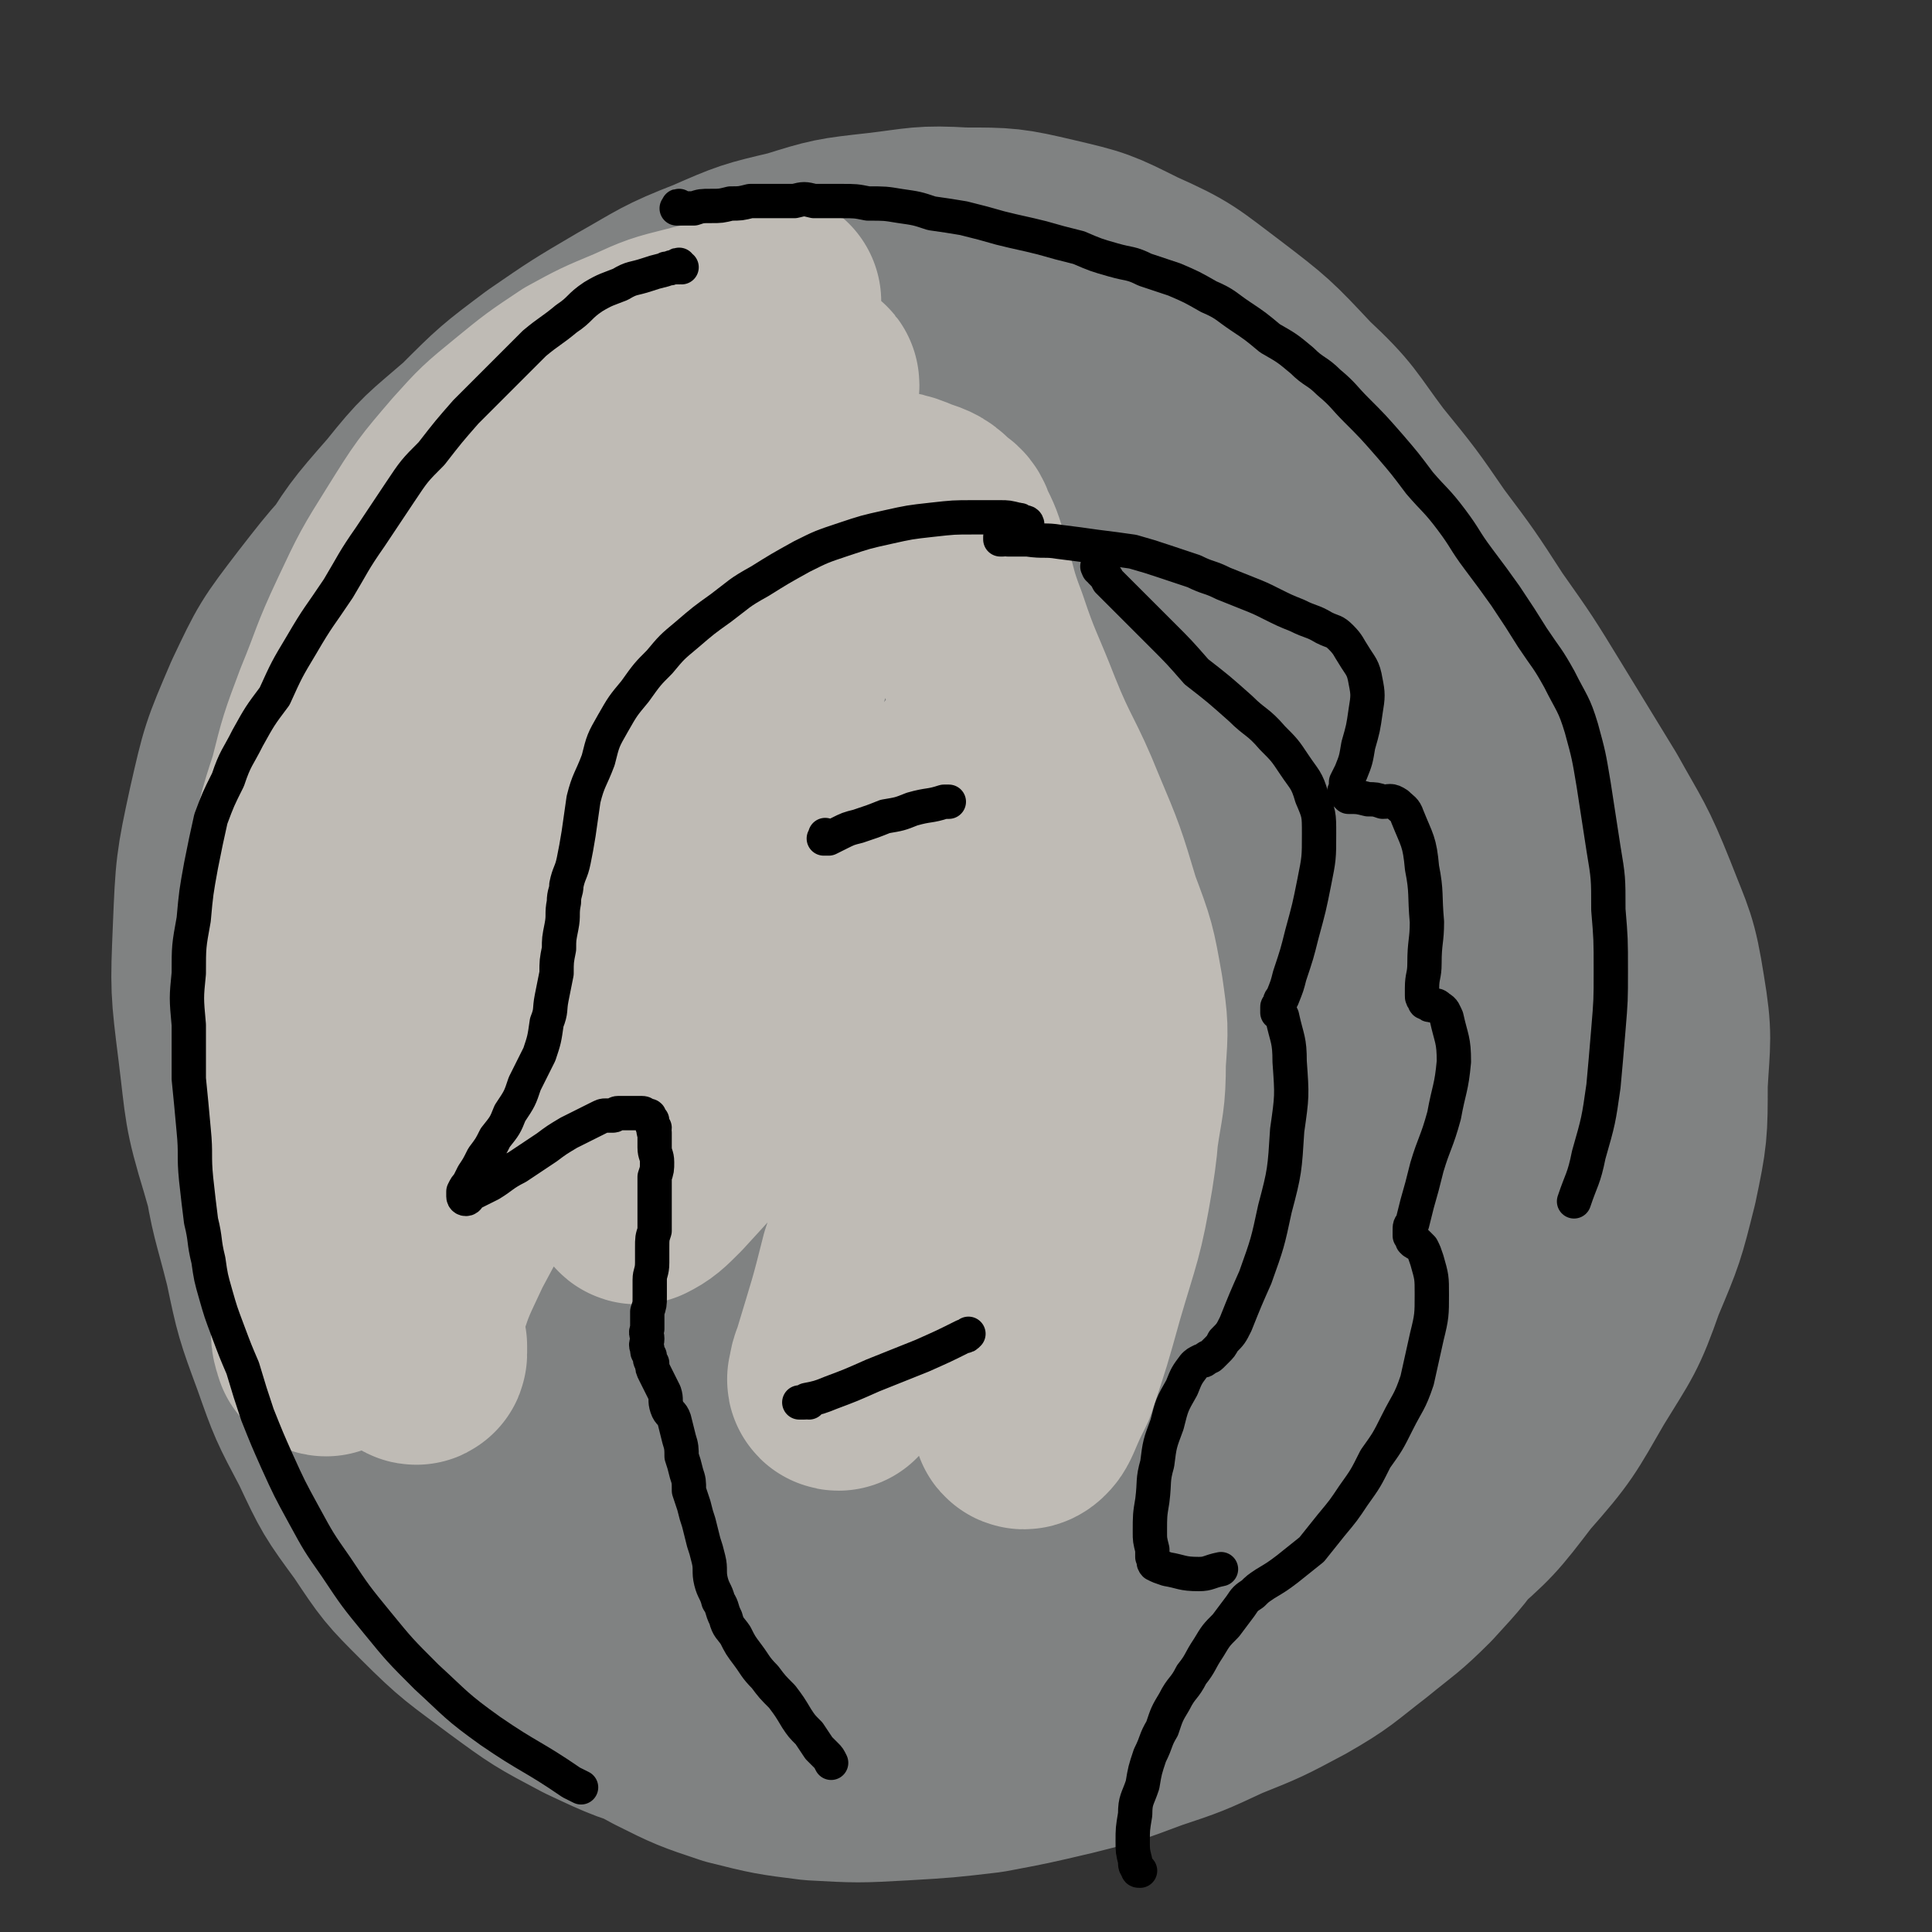 <svg viewBox='0 0 788 788' version='1.1' xmlns='http://www.w3.org/2000/svg' xmlns:xlink='http://www.w3.org/1999/xlink'><rect x="0" y="0" width="788" height="788" fill="#333333" stroke="none"/><g fill='none' stroke='#FFFFFF' stroke-width='90' stroke-linecap='round' stroke-linejoin='round'><path d='M449,180c0,0 -1,-1 -1,-1 0,0 1,1 1,1 -2,-1 -2,-1 -5,-2 -11,-4 -11,-5 -22,-8 -15,-4 -15,-4 -29,-6 -17,-1 -17,-2 -34,-1 -16,1 -17,1 -33,5 -14,3 -14,3 -27,8 -12,6 -12,6 -23,14 -10,9 -11,9 -20,19 -13,15 -13,15 -24,31 -10,16 -10,16 -18,34 -7,18 -7,18 -12,36 -5,18 -5,18 -7,36 -2,19 -2,19 -1,38 1,20 1,20 4,39 4,20 4,20 10,39 5,18 5,18 12,35 7,17 7,17 16,33 8,15 8,16 18,29 10,14 10,14 23,25 13,13 13,13 29,22 15,9 16,9 33,15 16,6 17,6 35,8 17,2 17,2 35,0 18,-1 18,-1 35,-5 18,-4 18,-5 35,-12 15,-5 15,-5 28,-14 12,-7 12,-7 21,-17 10,-11 10,-11 19,-23 1,-1 1,-1 2,-2 '/><path d='M507,297c0,-1 0,-1 -1,-1 -1,-1 -1,0 -1,-1 -13,-2 -13,-3 -26,-4 -20,0 -21,0 -40,3 -22,3 -22,2 -42,11 -23,9 -24,9 -43,23 -21,16 -22,16 -39,36 -18,23 -18,24 -30,50 -11,24 -11,25 -14,52 -4,26 -4,27 0,53 5,28 6,29 18,55 12,24 16,23 31,45 2,2 2,2 4,4 '/></g>
<g fill='none' stroke='#808282' stroke-width='90' stroke-linecap='round' stroke-linejoin='round'><path d='M463,128c0,0 -1,-1 -1,-1 0,0 0,0 0,0 0,0 -1,-1 -2,-1 -2,-1 -2,-1 -4,-2 -8,-1 -8,-2 -15,-3 -13,-2 -13,-2 -26,-3 -14,0 -14,0 -28,0 -12,1 -12,0 -24,2 -13,2 -13,3 -25,6 -12,3 -12,2 -24,6 -13,5 -12,6 -25,11 -13,6 -13,5 -26,13 -23,14 -24,14 -46,31 -10,8 -10,9 -18,18 -11,13 -11,13 -20,27 -10,16 -10,16 -19,33 -8,17 -8,17 -16,34 -7,17 -7,17 -12,34 -5,16 -5,16 -7,33 -3,16 -2,16 -2,32 -1,16 -1,16 1,31 1,17 1,17 3,33 3,14 3,14 7,29 3,14 3,14 7,28 4,13 4,14 9,27 5,14 5,14 10,28 6,13 6,13 13,27 7,13 7,13 15,25 8,12 8,12 17,23 8,11 8,11 18,21 10,10 10,10 23,19 12,8 12,8 25,15 14,7 14,7 29,12 16,4 16,4 32,6 18,1 18,1 36,0 17,-1 17,-1 34,-3 16,-3 16,-3 33,-7 16,-4 16,-4 32,-10 15,-5 15,-5 30,-12 15,-6 15,-6 30,-14 14,-8 14,-9 27,-19 11,-9 12,-9 22,-19 11,-12 11,-12 20,-25 9,-13 9,-13 16,-28 6,-14 7,-15 11,-31 4,-17 3,-17 4,-35 1,-19 0,-19 -1,-39 -1,-19 0,-19 -4,-38 -7,-36 -7,-36 -19,-72 -6,-18 -7,-18 -15,-36 -8,-17 -8,-17 -17,-34 -10,-17 -10,-17 -20,-33 -10,-15 -10,-15 -21,-29 -11,-14 -11,-14 -23,-26 -14,-14 -14,-14 -29,-27 -15,-12 -15,-12 -30,-23 -15,-9 -15,-9 -30,-17 -14,-7 -15,-8 -29,-12 -14,-5 -14,-5 -28,-7 -14,-2 -15,-1 -29,0 -14,1 -14,1 -28,4 -13,4 -13,4 -25,10 -13,6 -13,6 -24,15 -13,9 -13,8 -24,19 -13,13 -13,14 -24,28 -13,16 -13,16 -24,33 -11,17 -11,17 -21,35 -9,16 -9,16 -18,33 -8,15 -8,15 -15,31 -6,16 -6,16 -11,32 -4,14 -4,14 -7,30 -2,14 -3,14 -3,29 -1,16 -1,16 0,32 1,15 2,15 5,31 3,16 3,16 9,32 5,16 5,16 12,31 7,15 7,16 15,30 9,14 9,14 19,27 10,13 10,13 22,24 13,13 13,13 29,23 15,10 15,10 32,18 16,8 16,8 33,14 17,7 17,7 35,11 18,4 18,3 36,5 20,2 20,2 39,1 21,-1 21,-1 41,-5 20,-3 21,-3 40,-9 20,-6 20,-6 38,-16 20,-9 20,-9 38,-21 18,-12 18,-13 34,-27 16,-14 16,-14 29,-31 15,-17 15,-18 26,-37 11,-18 12,-18 19,-38 8,-19 8,-19 13,-39 4,-19 4,-20 4,-39 1,-18 2,-19 -1,-37 -3,-19 -4,-19 -11,-37 -8,-20 -9,-20 -19,-38 -11,-18 -11,-18 -22,-36 -11,-18 -11,-18 -23,-35 -11,-17 -11,-17 -23,-33 -11,-16 -11,-16 -24,-32 -12,-16 -11,-17 -26,-31 -15,-16 -15,-16 -32,-29 -16,-12 -16,-13 -34,-21 -16,-8 -16,-8 -33,-12 -17,-4 -18,-4 -35,-4 -17,-1 -17,0 -34,2 -18,2 -18,2 -34,7 -17,4 -17,4 -33,11 -18,7 -18,8 -34,17 -17,10 -17,10 -33,21 -16,12 -16,12 -30,26 -15,13 -15,12 -27,27 -14,16 -14,16 -25,34 -11,17 -11,17 -20,36 -9,18 -8,18 -14,37 -6,18 -6,18 -9,37 -3,20 -3,20 -3,40 0,20 0,21 1,41 2,21 2,21 5,41 3,20 4,20 9,40 4,19 4,19 11,38 6,17 6,17 15,34 8,17 8,17 19,32 10,15 10,15 22,27 14,14 15,14 31,26 15,11 15,11 32,20 17,8 17,8 35,13 21,5 22,5 43,7 23,2 24,2 47,1 23,-2 24,-2 47,-6 23,-5 24,-4 46,-12 22,-7 22,-7 42,-17 21,-11 21,-11 40,-25 18,-14 19,-14 34,-31 17,-20 17,-21 30,-44 13,-22 13,-23 21,-47 8,-25 7,-25 11,-51 3,-24 3,-25 1,-49 -1,-26 -2,-26 -8,-51 -7,-25 -7,-25 -17,-50 -10,-24 -10,-24 -24,-46 -12,-21 -12,-21 -28,-40 -16,-19 -16,-19 -35,-34 -21,-17 -22,-17 -46,-30 -25,-13 -25,-14 -52,-23 -27,-8 -28,-8 -55,-11 -24,-2 -24,-2 -48,0 -22,2 -22,2 -43,8 -21,5 -21,6 -41,15 -20,10 -20,11 -40,23 -20,13 -20,13 -38,28 -17,15 -17,15 -31,33 -13,17 -13,17 -22,36 -9,21 -9,21 -14,43 -5,23 -5,24 -6,48 -1,24 -1,24 2,48 3,24 2,24 9,47 6,21 6,22 15,42 10,20 10,20 22,39 13,18 12,19 28,36 17,19 17,19 37,34 21,16 21,16 44,29 24,13 24,13 49,22 26,9 27,10 54,13 26,3 27,3 52,-1 26,-4 27,-5 51,-16 26,-13 26,-14 49,-33 26,-20 26,-21 47,-46 24,-27 25,-27 43,-58 17,-29 18,-30 28,-62 9,-30 10,-31 10,-63 1,-31 1,-32 -8,-62 -9,-31 -10,-32 -28,-59 -19,-27 -19,-28 -45,-50 -28,-24 -29,-25 -62,-41 -31,-16 -32,-16 -66,-23 -31,-5 -32,-5 -64,-2 -28,3 -29,3 -56,14 -26,11 -27,12 -48,30 -23,19 -24,20 -42,44 -21,28 -21,29 -36,61 -17,35 -17,36 -28,74 -11,39 -11,40 -15,80 -4,33 -6,34 -2,67 3,25 2,28 15,50 14,24 15,26 38,42 32,24 34,25 72,37 45,15 47,15 94,17 42,1 45,2 85,-10 36,-12 38,-14 67,-38 29,-24 30,-26 50,-59 19,-32 19,-34 28,-72 8,-35 8,-36 6,-72 -2,-35 -3,-36 -13,-70 -10,-33 -10,-34 -27,-63 -17,-29 -17,-31 -40,-54 -26,-26 -27,-27 -58,-45 -29,-16 -31,-16 -64,-22 -29,-5 -31,-5 -60,1 -27,5 -28,6 -53,21 -27,16 -28,17 -50,40 -27,27 -32,26 -48,60 -33,70 -35,73 -50,149 -7,33 -9,38 5,68 28,58 30,65 79,107 35,30 43,25 89,35 44,11 47,16 91,8 71,-14 77,-16 138,-53 29,-17 28,-25 43,-56 15,-33 14,-36 16,-72 2,-41 1,-42 -7,-82 -8,-38 -8,-39 -24,-74 -13,-33 -12,-36 -35,-63 -23,-28 -25,-30 -57,-47 -35,-19 -38,-19 -76,-23 -34,-4 -37,-3 -69,8 -30,10 -32,12 -55,33 -28,25 -28,27 -48,59 -20,34 -21,35 -32,73 -11,38 -12,39 -12,79 -1,41 -1,43 11,81 13,41 14,43 38,77 24,32 22,43 58,56 66,22 77,24 145,14 36,-5 45,-13 62,-45 41,-81 42,-90 55,-182 7,-49 3,-54 -15,-100 -28,-69 -30,-76 -79,-129 -20,-22 -29,-24 -59,-20 -71,9 -77,13 -143,46 -34,17 -39,20 -56,53 -35,69 -36,76 -48,152 -5,34 -6,43 16,69 43,54 50,60 113,90 41,19 50,18 94,7 83,-21 91,-23 160,-71 34,-24 40,-32 46,-72 12,-76 9,-86 -11,-160 -10,-37 -17,-43 -49,-64 -45,-29 -54,-34 -105,-37 -29,-2 -30,11 -55,28 -31,21 -31,22 -58,49 -30,31 -33,30 -56,66 -23,35 -24,37 -36,77 -10,35 -10,37 -8,72 0,27 1,30 12,54 10,19 11,21 29,32 23,14 26,15 53,17 34,2 37,0 70,-10 36,-11 38,-12 69,-34 30,-22 32,-23 53,-53 21,-32 22,-35 30,-73 7,-35 6,-38 0,-73 -7,-33 -8,-36 -26,-64 -19,-28 -21,-30 -49,-49 -28,-19 -31,-20 -64,-27 -26,-5 -30,-5 -56,3 -26,8 -28,10 -49,28 -26,24 -27,26 -44,57 -20,34 -20,36 -30,75 -9,33 -9,35 -7,69 2,31 2,34 16,61 13,27 14,31 39,49 29,21 33,23 69,30 37,8 40,8 76,-1 36,-9 40,-11 68,-35 30,-25 32,-29 48,-65 16,-37 16,-40 17,-81 2,-36 1,-39 -10,-73 -10,-28 -11,-32 -32,-51 -24,-22 -27,-25 -58,-32 -32,-7 -36,-6 -67,3 -32,9 -34,10 -60,31 -30,25 -30,28 -51,61 -21,35 -21,36 -32,75 -9,31 -9,32 -8,63 1,22 1,26 14,43 13,19 16,22 38,29 29,10 32,9 63,5 36,-6 39,-6 71,-26 32,-20 35,-22 57,-53 24,-33 24,-35 35,-74 8,-29 8,-32 2,-62 -4,-22 -6,-27 -23,-41 -21,-18 -26,-19 -54,-22 -25,-3 -28,0 -51,10 -24,11 -26,12 -44,32 -21,24 -22,26 -36,55 -12,27 -12,28 -16,57 -3,22 -4,25 3,45 8,20 9,23 27,36 22,15 26,19 52,20 29,1 33,0 58,-15 28,-18 29,-21 48,-49 20,-31 20,-33 28,-69 7,-29 8,-32 2,-61 -5,-23 -6,-27 -22,-43 -18,-18 -22,-21 -47,-25 -23,-5 -27,-3 -48,6 -23,10 -25,13 -40,33 -23,30 -22,32 -37,67 -14,35 -13,36 -20,72 -5,25 -4,26 -4,50 1,10 -1,13 6,18 9,8 13,10 25,8 24,-5 27,-7 46,-23 28,-23 28,-25 48,-55 19,-29 18,-31 30,-64 8,-21 7,-22 10,-44 1,-9 3,-13 -2,-17 -7,-6 -12,-8 -22,-5 -20,5 -22,7 -39,21 -20,16 -20,17 -35,39 -15,20 -14,21 -24,45 -7,15 -6,16 -9,33 -1,5 -3,8 0,11 5,4 9,5 16,1 24,-15 26,-16 46,-38 26,-28 25,-30 47,-63 18,-26 17,-26 32,-53 8,-14 8,-14 14,-28 1,-3 3,-7 1,-6 -6,0 -10,1 -17,7 -21,19 -21,19 -39,42 -22,29 -21,30 -41,61 -18,30 -18,30 -35,62 -14,28 -15,28 -27,58 -8,21 -7,21 -13,43 -2,7 -2,7 -2,14 -1,2 0,3 1,3 11,-14 13,-14 23,-31 19,-31 18,-31 35,-64 17,-31 17,-32 34,-63 10,-19 11,-19 21,-37 3,-5 3,-5 5,-9 1,-1 1,-1 1,-1 -2,7 -3,8 -6,15 '/></g>
<g fill='none' stroke='#BFBBB5' stroke-width='90' stroke-linecap='round' stroke-linejoin='round'><path d='M303,135c0,0 0,0 -1,-1 0,0 0,0 -1,0 -2,0 -2,0 -3,1 -8,1 -8,0 -15,2 -12,3 -12,3 -23,8 -12,5 -12,5 -23,11 -12,8 -12,8 -23,17 -11,9 -11,9 -20,19 -12,14 -12,14 -22,30 -10,16 -10,16 -18,33 -8,17 -7,17 -14,34 -6,16 -6,16 -10,32 -5,15 -5,16 -8,32 -2,15 -2,15 -4,30 -1,15 -1,15 -1,30 -1,15 0,15 0,29 1,13 1,13 2,26 2,12 2,12 4,23 2,10 2,10 4,20 1,7 1,7 3,15 1,5 1,5 1,11 1,3 1,3 1,6 1,2 1,2 1,3 0,1 0,1 0,2 0,0 0,1 0,1 0,0 -1,0 -1,-1 -1,-3 -1,-3 -1,-7 0,-15 -1,-15 0,-30 2,-19 2,-19 6,-38 4,-23 5,-23 12,-45 7,-26 7,-26 16,-51 10,-28 10,-28 22,-55 12,-28 12,-29 26,-56 15,-27 15,-27 31,-54 14,-22 14,-22 29,-43 10,-15 10,-14 22,-28 6,-7 6,-7 13,-13 2,-2 2,-2 5,-4 0,-1 1,-1 1,-1 1,0 0,0 0,0 -2,4 -2,4 -5,7 -9,13 -9,13 -19,25 -16,18 -16,17 -31,35 -18,23 -19,23 -36,46 -20,27 -20,27 -38,55 -17,27 -16,27 -31,55 -11,21 -11,21 -20,42 -5,12 -5,12 -8,25 -1,3 -1,3 0,6 0,1 0,2 1,2 10,-5 12,-4 20,-12 23,-22 22,-23 42,-49 26,-33 25,-33 49,-67 23,-34 23,-34 46,-68 15,-24 16,-24 32,-47 6,-9 6,-9 12,-18 1,-2 2,-4 2,-3 -2,4 -3,7 -6,14 -15,34 -15,34 -30,68 -20,46 -21,45 -42,91 -18,41 -18,41 -37,82 -13,29 -14,28 -26,57 -8,16 -8,17 -14,33 0,1 1,0 1,0 18,-26 19,-26 36,-53 21,-35 20,-35 40,-71 18,-31 18,-30 36,-61 12,-21 12,-21 23,-42 5,-8 4,-8 9,-16 1,-2 1,-2 2,-3 0,0 0,1 0,2 -6,21 -6,20 -13,41 -8,30 -9,30 -17,60 -9,30 -9,30 -17,61 -6,22 -7,22 -12,44 -2,10 -2,10 -3,20 0,1 -1,3 0,3 4,-2 5,-3 10,-8 22,-24 22,-24 42,-50 23,-29 22,-30 44,-61 17,-23 17,-23 34,-46 8,-11 8,-10 17,-20 2,-2 3,-5 5,-4 2,1 3,4 2,9 -5,32 -6,33 -14,65 -11,39 -12,39 -24,78 -10,33 -10,33 -21,65 -5,20 -5,19 -11,39 -1,4 -2,4 -2,8 -1,1 0,1 0,1 12,-13 12,-14 23,-28 18,-21 17,-22 35,-43 14,-17 14,-17 29,-33 8,-9 8,-9 16,-16 2,-2 2,-3 5,-4 1,0 2,0 2,1 0,18 1,19 -2,38 -4,24 -5,24 -12,48 -5,18 -5,18 -11,36 -3,6 -3,6 -6,13 -1,2 -1,2 -2,3 -1,1 -2,1 -2,0 1,-9 1,-10 4,-19 5,-17 5,-17 11,-34 6,-16 7,-16 12,-32 5,-15 5,-15 8,-31 2,-14 3,-14 3,-29 1,-14 1,-14 -1,-28 -3,-17 -3,-17 -9,-33 -6,-20 -6,-20 -14,-39 -8,-20 -10,-20 -18,-40 -7,-18 -8,-18 -14,-36 -5,-13 -4,-13 -8,-26 -2,-7 -2,-7 -5,-13 -1,-3 -1,-3 -4,-5 -4,-4 -4,-4 -10,-6 -7,-3 -8,-3 -16,-2 -11,0 -11,-1 -21,2 -11,3 -11,3 -21,8 -12,6 -12,6 -23,13 -11,9 -11,9 -22,18 -11,10 -11,10 -21,21 -11,11 -11,11 -21,22 -10,13 -11,13 -20,26 -9,14 -9,14 -17,29 -8,15 -8,15 -14,30 -7,16 -6,16 -11,33 -4,15 -4,15 -7,30 -2,14 -3,14 -4,27 -1,12 0,12 0,24 0,10 0,10 2,20 1,8 2,7 4,15 2,6 2,6 4,12 1,4 1,4 3,7 0,2 1,2 2,4 0,1 0,1 1,3 0,1 0,1 0,2 0,1 0,1 0,1 0,1 -1,0 -1,0 0,-1 -1,-1 -1,-2 1,-9 0,-9 2,-18 4,-13 5,-14 11,-27 8,-15 8,-15 17,-29 10,-16 10,-16 22,-31 11,-14 11,-14 24,-27 13,-13 13,-13 27,-25 10,-8 11,-8 22,-14 6,-4 6,-4 13,-5 3,-1 3,-1 7,0 1,0 1,0 2,1 5,9 5,9 10,19 1,1 1,2 2,3 '/></g>
<g fill='none' stroke='#000000' stroke-width='14' stroke-linecap='round' stroke-linejoin='round'><path d='M419,214c0,0 0,-1 -1,-1 0,0 0,0 0,0 0,0 0,0 -1,0 -1,-1 -1,-1 -2,-1 -4,-1 -4,-1 -7,-1 -5,0 -5,0 -11,0 -8,0 -8,0 -17,1 -9,1 -9,1 -18,3 -9,2 -9,2 -18,5 -9,3 -9,3 -17,7 -9,5 -9,5 -17,10 -9,5 -8,5 -16,11 -7,5 -7,5 -14,11 -6,5 -6,5 -11,11 -5,5 -5,5 -10,12 -5,6 -5,6 -9,13 -4,7 -4,7 -6,15 -3,8 -4,8 -6,16 -1,7 -1,7 -2,14 -1,6 -1,6 -2,11 -1,5 -2,5 -3,10 0,3 -1,3 -1,7 -1,5 0,5 -1,10 -1,5 -1,5 -1,9 -1,5 -1,5 -1,10 -1,5 -1,5 -2,10 -1,5 0,5 -2,10 -1,7 -1,7 -3,13 -3,6 -3,6 -6,12 -2,6 -2,6 -6,12 -2,5 -2,5 -6,10 -2,4 -2,4 -5,8 -2,4 -2,4 -4,7 -1,2 -1,2 -2,4 -1,1 -1,1 -2,3 0,0 0,0 0,1 0,1 0,1 0,1 0,0 0,1 1,1 1,0 1,-1 2,-2 4,-2 4,-2 8,-4 5,-3 5,-4 11,-7 6,-4 6,-4 12,-8 4,-3 4,-3 9,-6 4,-2 4,-2 8,-4 2,-1 2,-1 4,-2 2,-1 2,-1 3,-1 1,0 1,0 3,0 1,0 1,-1 2,-1 1,0 1,0 2,0 1,0 1,0 2,0 1,0 1,0 1,0 1,0 1,0 2,0 1,0 1,0 1,0 1,0 1,0 2,0 1,0 1,1 1,1 1,0 1,0 1,0 1,0 1,0 1,1 1,1 1,1 1,1 0,1 0,1 0,2 0,0 0,0 1,1 0,1 -1,1 0,2 0,1 0,1 0,3 0,1 0,1 0,3 0,3 1,3 1,6 0,3 0,3 -1,6 0,3 0,3 0,7 0,3 0,3 0,7 0,4 0,4 0,8 -1,3 -1,3 -1,7 0,3 0,3 0,6 0,4 -1,4 -1,7 0,3 0,3 0,7 0,3 0,3 -1,6 0,4 0,4 0,7 -1,2 0,2 0,4 0,2 -1,2 0,4 0,2 0,1 1,3 0,1 0,2 1,3 0,2 0,2 1,4 1,2 1,2 2,4 1,2 1,2 2,4 1,3 0,3 1,6 1,3 2,2 3,5 1,4 1,4 2,8 1,3 1,4 1,7 1,3 1,3 2,7 1,3 1,3 1,7 1,3 1,3 2,6 1,4 1,4 2,7 1,4 1,4 2,8 1,3 1,3 2,7 1,4 0,5 1,9 1,4 2,4 3,8 2,3 1,3 3,7 1,4 2,4 4,7 2,4 2,4 5,8 3,4 3,5 7,9 3,4 3,4 7,8 3,4 3,4 6,9 2,3 2,3 5,6 2,3 2,3 4,6 1,1 1,1 3,3 1,1 1,1 2,3 '/><path d='M338,342c-1,-1 -1,-1 -1,-1 -1,-1 0,0 0,0 0,0 -1,1 -1,1 0,0 1,0 1,0 0,0 0,0 0,0 1,0 1,0 1,0 2,-1 2,-1 4,-2 4,-2 4,-2 8,-3 6,-2 6,-2 11,-4 6,-1 6,-1 11,-3 7,-2 7,-1 13,-3 1,0 1,0 2,0 '/><path d='M409,220c0,0 -1,-1 -1,-1 0,0 0,0 0,1 0,0 1,0 1,0 1,0 1,-1 2,0 4,0 4,0 8,0 7,1 7,0 13,1 8,1 8,1 15,2 8,1 8,1 15,2 7,2 7,2 13,4 6,2 6,2 12,4 6,3 6,2 12,5 5,2 5,2 10,4 5,2 5,2 9,4 6,3 6,3 11,5 6,3 6,2 11,5 4,2 4,1 7,4 3,3 3,4 5,7 3,5 4,5 5,11 1,5 1,6 0,12 -1,7 -1,7 -3,14 -1,6 -1,6 -3,11 -1,2 -1,2 -2,4 0,1 0,1 0,3 -1,1 -1,1 0,2 0,0 0,0 1,1 4,0 4,0 8,1 3,0 3,0 6,1 3,0 3,-1 6,1 2,2 3,2 4,5 4,10 5,10 6,21 2,10 1,11 2,22 0,8 -1,8 -1,17 0,5 -1,5 -1,10 0,2 0,2 0,3 0,1 0,1 1,2 0,1 0,1 1,1 1,1 1,1 2,1 2,0 2,0 3,1 2,1 2,2 3,4 2,9 3,9 3,18 -1,11 -2,11 -4,22 -3,11 -4,11 -7,21 -2,8 -2,8 -4,15 -1,4 -1,4 -2,8 -1,1 -1,1 -1,3 0,1 0,1 0,2 1,1 1,1 1,2 1,1 1,1 2,1 1,1 1,1 2,2 1,2 1,2 2,5 2,7 2,7 2,14 0,8 0,9 -2,17 -2,9 -2,9 -4,18 -3,9 -4,9 -8,17 -4,8 -4,8 -9,15 -4,8 -4,8 -9,15 -4,6 -4,6 -9,12 -4,5 -4,5 -8,10 -5,4 -5,4 -10,8 -4,3 -4,3 -9,6 -3,2 -3,2 -5,4 -3,2 -3,2 -5,5 -3,4 -3,4 -6,8 -4,4 -4,4 -7,9 -4,6 -3,6 -7,11 -3,6 -4,5 -7,11 -3,5 -3,5 -5,11 -3,5 -2,5 -5,11 -2,6 -2,6 -3,12 -2,6 -3,6 -3,12 -1,6 -1,6 -1,11 0,4 0,4 1,8 0,2 0,2 1,3 0,1 0,1 1,1 '/><path d='M449,232c-1,0 -1,-1 -1,-1 -1,0 0,0 0,1 1,0 1,0 1,1 2,2 2,2 3,4 4,4 4,4 8,8 7,7 7,7 14,14 7,7 7,7 14,15 9,7 9,7 18,15 6,6 7,5 13,12 5,5 5,5 9,11 4,6 5,6 7,13 3,7 3,7 3,15 0,10 0,10 -2,20 -2,10 -2,10 -5,21 -2,8 -2,8 -5,17 -1,4 -1,4 -3,9 -1,1 -1,1 -1,3 -1,1 -1,0 -1,1 0,1 0,1 0,2 0,0 0,0 1,0 0,1 1,1 1,2 2,9 3,9 3,18 1,14 1,14 -1,28 -1,16 -1,17 -5,32 -3,14 -3,14 -8,28 -4,9 -4,9 -8,19 -2,4 -2,4 -5,7 -1,2 -1,2 -3,4 -1,1 -1,1 -2,2 -1,1 -1,0 -2,1 -1,1 -1,1 -2,1 -2,1 -2,1 -3,2 -3,4 -3,4 -5,9 -4,7 -4,7 -6,15 -3,8 -3,8 -4,16 -2,7 -1,7 -2,15 -1,6 -1,6 -1,13 0,3 0,3 1,7 0,1 0,1 0,3 1,1 0,2 1,3 2,1 2,1 5,2 6,1 6,2 13,2 4,0 4,-1 9,-2 '/><path d='M330,572c0,0 -1,-1 -1,-1 0,0 1,0 1,0 -1,1 -1,1 -2,1 -1,0 -1,0 -1,0 0,0 -1,0 -1,0 0,0 1,0 2,0 0,0 0,0 1,-1 5,-1 5,-1 10,-3 8,-3 8,-3 17,-7 10,-4 10,-4 20,-8 9,-4 9,-4 17,-8 1,0 1,0 2,-1 '/><path d='M278,109c-1,0 -1,-1 -1,-1 -1,0 0,0 0,1 0,0 0,-1 -1,0 -1,0 -1,0 -2,0 -1,1 -2,0 -3,1 -4,1 -4,1 -7,2 -6,2 -6,1 -11,4 -5,2 -6,2 -11,5 -6,4 -5,5 -11,9 -6,5 -7,5 -13,10 -7,7 -7,7 -14,14 -7,7 -7,7 -14,14 -7,8 -7,8 -14,17 -7,7 -7,7 -13,16 -6,9 -6,9 -12,18 -7,10 -7,11 -13,21 -8,12 -8,11 -15,23 -6,10 -6,10 -11,21 -6,8 -6,8 -11,17 -4,8 -5,8 -8,17 -4,8 -4,8 -7,16 -2,9 -2,9 -4,19 -2,11 -2,11 -3,22 -2,11 -2,11 -2,22 -1,10 -1,10 0,21 0,11 0,11 0,22 1,10 1,10 2,21 1,10 0,10 1,20 1,9 1,9 2,17 2,8 1,8 3,16 1,7 1,7 3,14 2,7 2,7 5,15 3,8 3,8 6,15 3,10 3,10 6,19 4,10 4,10 8,19 5,11 5,11 11,22 6,11 6,11 13,21 8,12 8,12 17,23 9,11 9,11 20,22 12,11 12,12 26,22 16,11 17,10 33,21 2,1 2,1 4,2 '/><path d='M278,85c-1,0 -1,-1 -1,-1 -1,0 0,0 0,1 0,0 0,0 -1,0 0,0 0,0 0,0 0,0 0,0 0,0 0,0 0,0 0,0 1,0 1,0 1,0 2,0 2,0 3,0 1,0 1,0 3,0 3,-1 3,-1 7,-1 4,0 4,0 8,-1 4,0 4,0 8,-1 5,0 5,0 9,0 4,0 4,0 9,0 4,-1 4,-1 8,0 6,0 6,0 11,0 6,0 6,0 11,1 7,0 7,0 13,1 7,1 7,1 13,3 7,1 7,1 13,2 8,2 8,2 15,4 8,2 9,2 17,4 7,2 7,2 15,4 7,3 7,3 14,5 7,2 7,1 13,4 6,2 6,2 12,4 7,3 7,3 14,7 7,3 7,4 13,8 6,4 6,4 12,9 7,4 7,4 13,9 5,5 6,4 11,9 6,5 6,6 11,11 7,7 7,7 14,15 6,7 6,7 12,15 6,7 7,7 13,15 6,8 5,8 11,16 6,8 6,8 11,15 6,9 6,9 11,17 6,9 6,8 11,17 5,10 6,10 9,20 3,11 3,11 5,23 2,13 2,13 4,26 2,12 2,12 2,25 1,12 1,12 1,25 0,12 0,12 -1,24 -1,12 -1,12 -2,23 -2,14 -2,14 -6,28 -2,10 -3,10 -6,19 '/></g>
</svg>